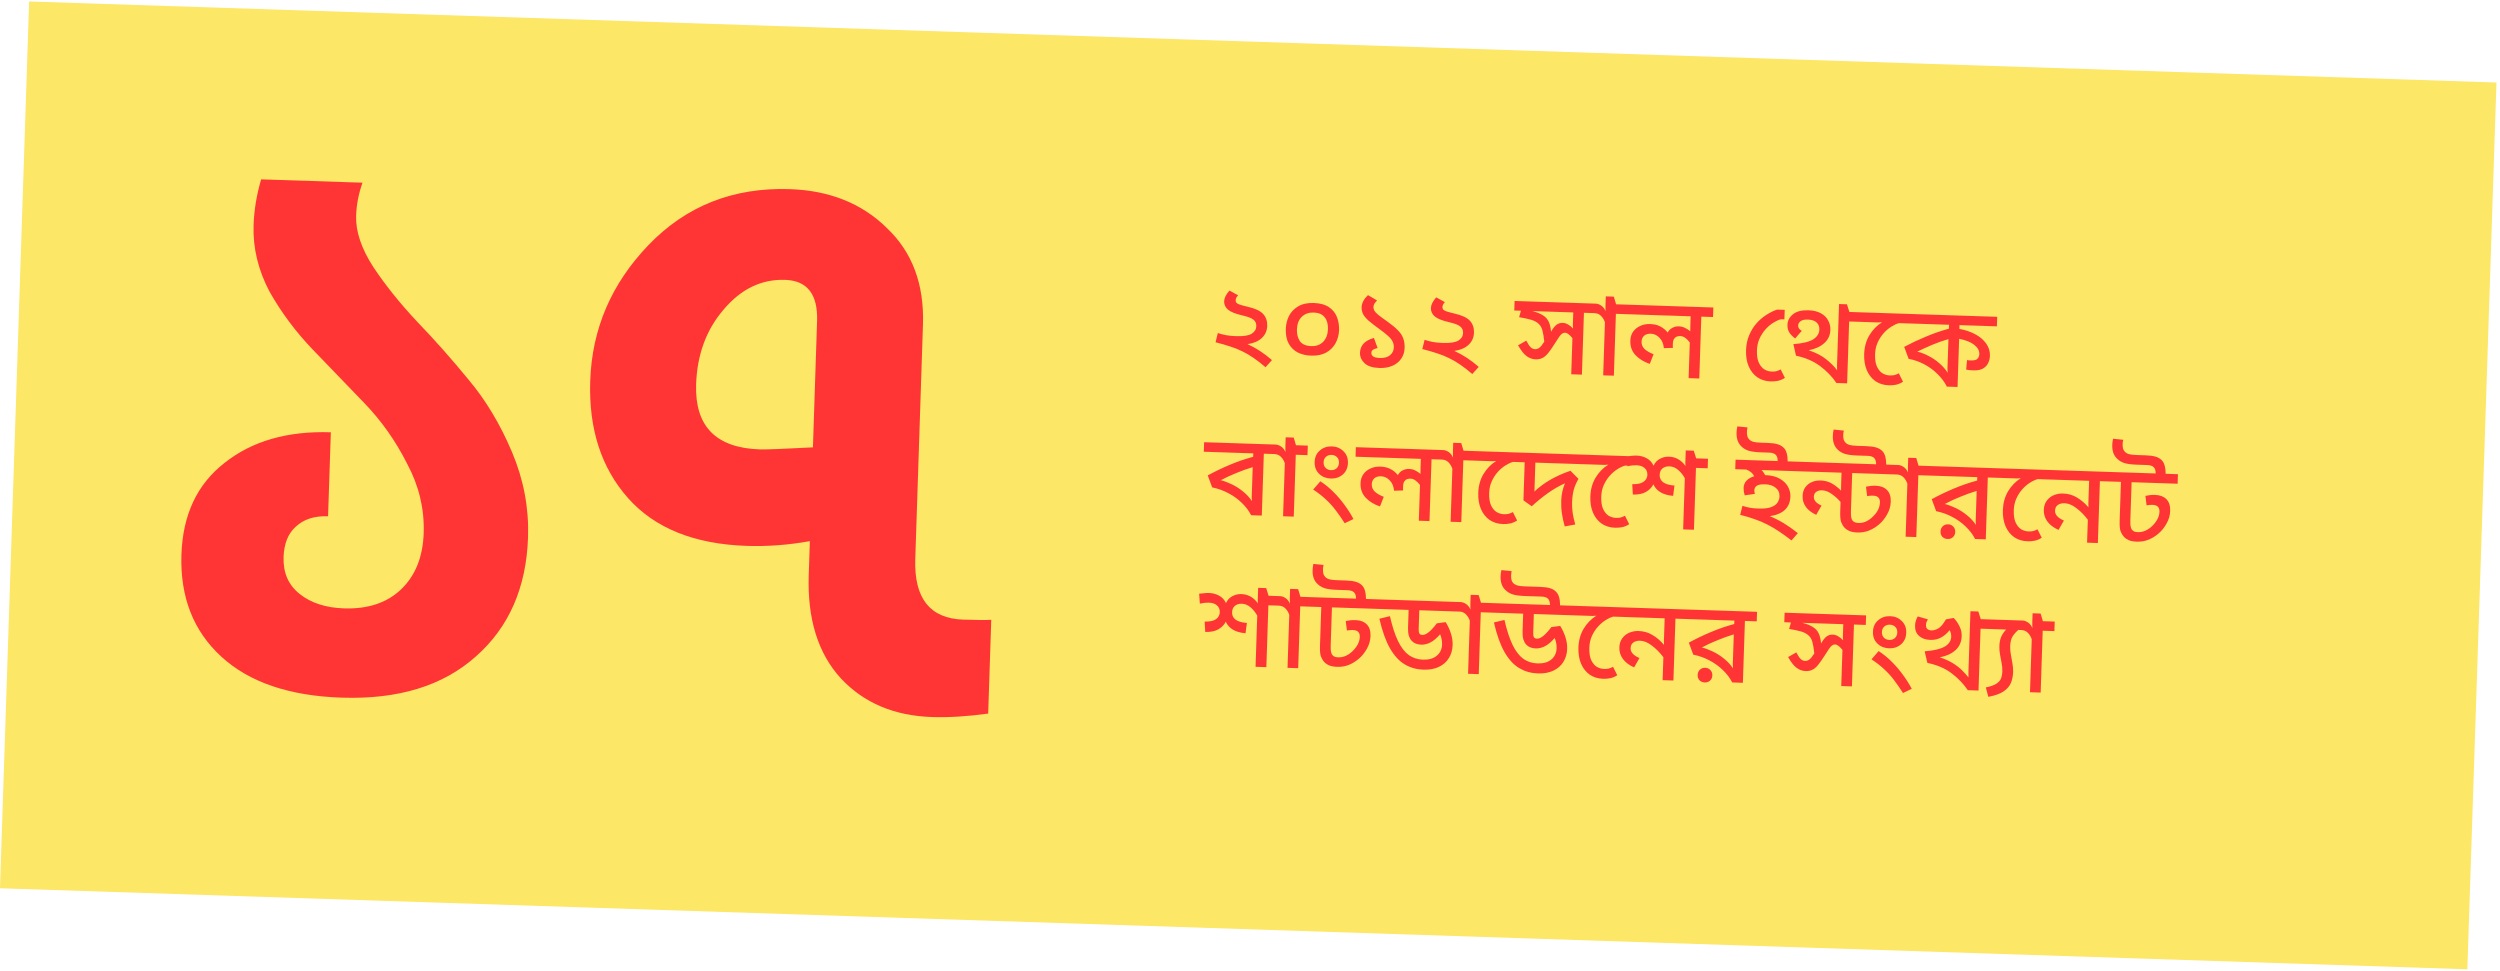 <svg xmlns="http://www.w3.org/2000/svg" width="479" height="186" viewBox="0 0 479 186" fill="none"><rect x="5.58" y="0.283" width="473" height="170" transform="rotate(1.881 5.58 0.283)" fill="#FDE767"></rect><path d="M62.859 98.911C60.251 98.825 58.198 99.483 56.701 100.885C55.208 102.19 54.418 104.147 54.332 106.755C54.234 109.75 55.269 112.105 57.437 113.821C59.605 115.536 62.428 116.451 65.907 116.565C70.448 116.714 74.065 115.528 76.759 113.005C79.553 110.388 81.026 106.761 81.179 102.124C81.331 97.486 80.268 93.051 77.989 88.817C75.81 84.49 73.083 80.628 69.81 77.232C66.536 73.836 63.262 70.44 59.989 67.044C56.715 63.648 53.936 59.93 51.65 55.89C49.465 51.756 48.444 47.515 48.586 43.167C48.681 40.269 49.165 37.335 50.036 34.365L69.456 35.003C68.71 37.106 68.302 39.221 68.232 41.346C68.133 44.341 69.235 47.617 71.536 51.175C73.84 54.636 76.628 58.112 79.898 61.605C83.265 65.101 86.576 68.836 89.831 72.812C93.088 76.691 95.839 81.279 98.083 86.575C100.327 91.872 101.357 97.322 101.173 102.926C100.856 112.587 97.51 120.215 91.137 125.808C84.86 131.405 76.311 134.026 65.49 133.671C55.442 133.341 47.742 130.718 42.391 125.803C37.039 120.888 34.497 114.373 34.763 106.258C35.014 98.625 37.769 92.767 43.029 88.684C48.293 84.505 55.079 82.552 63.388 82.825L62.859 98.911ZM176.841 62.177L175.366 107.103C175.118 114.639 178.183 118.512 184.56 118.721C187.265 118.81 189.054 118.82 189.926 118.752L189.336 136.722C185.353 137.269 181.767 137.489 178.579 137.385C171.333 137.147 165.514 134.683 161.122 129.993C156.733 125.206 154.677 118.61 154.953 110.205L155.167 103.683C151.081 104.419 147.057 104.723 143.096 104.592C133.048 104.262 125.459 101.208 120.329 95.43C115.2 89.652 112.785 82.174 113.087 72.995C113.414 63.044 117.132 54.365 124.243 46.958C131.453 39.457 140.468 35.884 151.289 36.239C158.921 36.49 165.127 38.967 169.905 43.67C174.783 48.279 177.095 54.448 176.841 62.177ZM145.589 86.104C146.749 86.142 150.138 86.012 155.757 85.713L156.552 61.511C156.72 56.39 154.679 53.76 150.428 53.621C145.887 53.471 141.956 55.373 138.634 59.327C135.316 63.183 133.563 67.962 133.376 73.662C133.113 81.681 137.184 85.828 145.589 86.104Z" fill="#FF3535"></path><path d="M234.546 57.709C234.567 57.093 234.904 56.415 235.56 55.673L237.225 56.586C236.921 56.885 236.764 57.195 236.754 57.517C236.748 57.708 236.794 57.871 236.892 58.006C236.991 58.127 237.2 58.244 237.519 58.357C237.838 58.47 238.325 58.603 238.98 58.757C240.452 59.084 241.464 59.55 242.016 60.156C242.569 60.761 242.83 61.525 242.799 62.448C242.769 63.372 242.421 64.146 241.755 64.769C241.103 65.379 240.196 65.767 239.031 65.935C239.855 66.314 240.648 66.751 241.409 67.245C242.171 67.74 242.937 68.323 243.707 68.994L242.473 70.362C241.689 69.676 240.93 69.086 240.198 68.592C239.481 68.085 238.754 67.657 238.017 67.31C237.295 66.949 236.513 66.637 235.671 66.375C234.843 66.098 233.92 65.833 232.901 65.579L233.333 63.81C233.827 63.973 234.344 64.108 234.883 64.213C235.423 64.319 236.066 64.385 236.814 64.409C238.236 64.456 239.231 64.305 239.8 63.957C240.384 63.594 240.686 63.113 240.706 62.512C240.724 61.969 240.547 61.553 240.175 61.262C239.818 60.956 239.123 60.684 238.088 60.445C236.719 60.136 235.778 59.76 235.264 59.317C234.765 58.875 234.526 58.339 234.546 57.709ZM251.188 68.139C250.235 68.108 249.383 67.903 248.633 67.527C247.897 67.136 247.321 66.566 246.906 65.819C246.505 65.072 246.323 64.127 246.36 62.984C246.389 62.119 246.592 61.304 246.969 60.538C247.361 59.773 247.946 59.162 248.724 58.703C249.518 58.23 250.515 58.013 251.717 58.053C252.919 58.092 253.879 58.351 254.597 58.83C255.315 59.308 255.83 59.934 256.142 60.707C256.455 61.481 256.595 62.329 256.565 63.253C256.536 64.132 256.319 64.954 255.912 65.719C255.52 66.469 254.928 67.073 254.135 67.531C253.358 67.975 252.375 68.178 251.188 68.139ZM251.701 59.879C250.792 59.849 250.035 60.118 249.43 60.685C248.839 61.253 248.526 62.072 248.49 63.142C248.462 64.007 248.651 64.746 249.056 65.361C249.476 65.962 250.207 66.28 251.248 66.314C252.201 66.345 252.958 66.069 253.52 65.486C254.097 64.889 254.403 64.077 254.437 63.051C254.468 62.083 254.251 61.32 253.785 60.762C253.334 60.204 252.639 59.91 251.701 59.879ZM264.308 70.507C262.989 70.463 262.031 70.153 261.433 69.576C260.836 68.999 260.55 68.329 260.575 67.567C260.596 66.907 260.813 66.342 261.225 65.871C261.651 65.386 262.324 65.012 263.243 64.749L263.949 66.687C263.535 66.776 263.231 66.891 263.036 67.031C262.855 67.172 262.76 67.367 262.752 67.616C262.743 67.895 262.867 68.126 263.126 68.311C263.399 68.481 263.807 68.575 264.349 68.593C265.199 68.621 265.858 68.445 266.325 68.064C266.793 67.668 267.037 67.177 267.056 66.591C267.071 66.151 266.988 65.76 266.809 65.416C266.644 65.073 266.355 64.719 265.941 64.353C265.542 63.988 264.991 63.551 264.289 63.044C263.4 62.399 262.699 61.855 262.185 61.412C261.687 60.956 261.341 60.533 261.149 60.145C260.956 59.743 260.868 59.307 260.883 58.838C260.895 58.472 261.003 58.086 261.207 57.682C261.426 57.278 261.725 56.899 262.103 56.545L263.852 57.571C263.656 57.755 263.488 57.955 263.349 58.171C263.225 58.372 263.159 58.575 263.152 58.781C263.144 59.03 263.195 59.266 263.305 59.49C263.416 59.699 263.664 59.971 264.049 60.307C264.449 60.628 265.065 61.081 265.897 61.666C266.714 62.251 267.364 62.793 267.847 63.293C268.33 63.778 268.665 64.288 268.853 64.823C269.056 65.343 269.146 65.955 269.123 66.659C269.096 67.48 268.867 68.184 268.437 68.771C268.022 69.359 267.457 69.803 266.743 70.102C266.028 70.402 265.217 70.537 264.308 70.507ZM274.164 59.01C274.184 58.394 274.522 57.716 275.177 56.974L276.842 57.887C276.539 58.185 276.382 58.496 276.371 58.818C276.365 59.009 276.411 59.172 276.509 59.307C276.608 59.428 276.817 59.545 277.136 59.658C277.455 59.771 277.942 59.904 278.598 60.058C280.069 60.385 281.081 60.851 281.633 61.456C282.186 62.062 282.447 62.826 282.417 63.749C282.386 64.673 282.038 65.447 281.372 66.07C280.721 66.68 279.813 67.069 278.648 67.236C279.472 67.615 280.265 68.052 281.026 68.546C281.788 69.041 282.554 69.624 283.324 70.295L282.091 71.663C281.306 70.977 280.548 70.387 279.816 69.893C279.098 69.386 278.371 68.958 277.634 68.611C276.913 68.25 276.13 67.938 275.288 67.676C274.46 67.399 273.537 67.134 272.518 66.88L272.951 65.112C273.444 65.275 273.961 65.409 274.5 65.515C275.04 65.62 275.683 65.686 276.431 65.71C277.853 65.757 278.848 65.606 279.417 65.258C280.002 64.895 280.304 64.414 280.323 63.813C280.341 63.27 280.164 62.854 279.792 62.563C279.435 62.258 278.74 61.985 277.706 61.746C276.337 61.437 275.395 61.061 274.881 60.618C274.382 60.176 274.143 59.64 274.164 59.01ZM305.808 58.178L305.748 60.003L303.483 59.929L303.094 71.781L301.049 71.713L301.276 64.787C301.008 64.455 300.76 64.205 300.531 64.036C300.317 63.853 300.1 63.758 299.88 63.751C299.674 63.744 299.489 63.797 299.324 63.908C299.16 64.006 298.962 64.219 298.731 64.549C298.515 64.865 298.206 65.339 297.804 65.972C297.37 66.662 296.978 67.221 296.626 67.65C296.289 68.079 295.927 68.39 295.539 68.583C295.166 68.776 294.73 68.864 294.231 68.848C293.616 68.828 293.043 68.626 292.512 68.241C291.982 67.857 291.432 67.164 290.864 66.162L292.434 65.267C292.779 65.924 293.073 66.359 293.316 66.573C293.558 66.786 293.826 66.898 294.119 66.907C294.397 66.916 294.664 66.83 294.92 66.647C295.191 66.451 295.512 66.058 295.883 65.468C295.795 64.585 295.679 63.877 295.535 63.344C295.405 62.811 295.17 62.385 294.828 62.066C294.473 61.717 293.99 61.451 293.38 61.27C292.769 61.089 291.997 60.924 291.063 60.776L291.412 59.532L290.136 59.491L290.196 57.666L305.808 58.178ZM301.438 59.862L293.588 59.604C294.462 59.823 295.142 60.095 295.631 60.419C296.134 60.729 296.502 61.138 296.735 61.644C296.968 62.151 297.116 62.787 297.179 63.552C297.552 62.904 297.904 62.461 298.235 62.222C298.581 61.969 298.966 61.85 299.391 61.864C299.772 61.876 300.114 61.975 300.416 62.161C300.733 62.333 301.062 62.593 301.403 62.942C301.381 62.721 301.366 62.501 301.359 62.28C301.366 62.06 301.373 61.841 301.38 61.621L301.438 59.862ZM311.908 58.379L311.848 60.204L309.605 60.13L309.216 71.981L307.171 71.914L307.505 61.756C307.344 61.281 307.101 60.877 306.774 60.543C306.448 60.195 306.014 60.012 305.471 59.994L305.318 59.989L305.377 58.164L305.729 58.176C306.081 58.187 306.429 58.309 306.774 58.54C307.119 58.757 307.408 59.119 307.641 59.625C307.628 59.551 307.619 59.382 307.613 59.118C307.607 58.854 307.607 58.626 307.614 58.436L307.668 56.786L309.207 56.837L309.643 58.304L311.908 58.379ZM328.275 58.916L328.215 60.741L325.972 60.667L325.583 72.519L323.538 72.452L323.762 65.614C323.495 65.253 323.211 64.965 322.91 64.749C322.61 64.519 322.283 64.398 321.932 64.387C321.726 64.38 321.52 64.41 321.312 64.477C321.105 64.543 320.924 64.684 320.77 64.899C320.616 65.114 320.532 65.441 320.518 65.881C320.513 66.028 320.508 66.167 320.504 66.299C320.514 66.431 320.525 66.549 320.537 66.652L318.796 66.705C318.721 65.866 318.442 65.204 317.959 64.719C317.491 64.219 316.934 63.959 316.289 63.937C315.747 63.92 315.317 64.052 315 64.335C314.697 64.619 314.538 64.988 314.523 65.442C314.504 66.014 314.701 66.497 315.114 66.892C315.542 67.273 316.11 67.6 316.821 67.873L316.099 69.72C314.982 69.346 314.068 68.788 313.359 68.045C312.664 67.303 312.335 66.376 312.372 65.261C312.394 64.587 312.574 64.013 312.913 63.54C313.266 63.053 313.726 62.687 314.291 62.441C314.858 62.181 315.478 62.062 316.152 62.084C316.9 62.108 317.533 62.254 318.053 62.52C318.588 62.773 319.081 63.171 319.532 63.714C319.737 63.309 320.032 63.011 320.42 62.818C320.809 62.611 321.215 62.514 321.641 62.528C322.095 62.543 322.488 62.637 322.82 62.809C323.167 62.967 323.512 63.191 323.854 63.481C323.853 63.071 323.86 62.653 323.874 62.227L323.927 60.6L311.416 60.189L311.476 58.364L328.275 58.916ZM341.949 59.365L341.889 61.19L341.208 61.168C340.734 61.299 340.235 61.532 339.71 61.867C339.2 62.188 338.717 62.605 338.26 63.118C337.803 63.631 337.424 64.221 337.123 64.886C336.823 65.551 336.659 66.294 336.632 67.115C336.599 68.112 336.72 68.908 336.994 69.504C337.282 70.1 337.642 70.53 338.074 70.794C338.521 71.044 338.971 71.176 339.426 71.191C339.763 71.202 340.057 71.182 340.308 71.132C340.56 71.067 340.85 70.951 341.178 70.786L341.984 72.397C341.563 72.677 341.117 72.868 340.644 72.97C340.186 73.057 339.723 73.093 339.254 73.078C338.286 73.046 337.436 72.784 336.704 72.29C335.987 71.782 335.438 71.089 335.056 70.211C334.673 69.332 334.502 68.292 334.542 67.09C334.576 66.035 334.776 65.08 335.142 64.226C335.508 63.358 335.973 62.603 336.537 61.961C337.116 61.305 337.75 60.761 338.44 60.328C339.129 59.882 339.816 59.544 340.498 59.318L341.949 59.365ZM346.488 59.448C347.455 59.48 348.256 59.675 348.89 60.033C349.524 60.377 349.986 60.832 350.276 61.4C350.58 61.953 350.722 62.559 350.7 63.218C350.667 64.23 350.28 65.068 349.539 65.734C348.813 66.4 347.814 66.858 346.544 67.11C347.909 67.566 349.02 68.138 349.878 68.826C350.75 69.516 351.453 70.221 351.987 70.943C351.984 70.605 351.98 70.268 351.977 69.93C351.988 69.578 352 69.212 352.013 68.831L352.36 58.254L353.877 58.304L354.335 59.772L356.622 59.847L356.562 61.672L354.297 61.598L353.908 73.449L351.863 73.382C351.009 72.136 349.959 71.052 348.712 70.131C347.466 69.195 345.932 68.535 344.111 68.153L343.611 65.935C345.406 65.803 346.678 65.493 347.428 65.004C348.178 64.515 348.565 63.897 348.589 63.149C348.608 62.577 348.432 62.124 348.062 61.789C347.692 61.439 347.14 61.252 346.407 61.228C345.748 61.207 345.267 61.316 344.966 61.555C344.679 61.795 344.531 62.062 344.521 62.355C344.507 62.78 344.738 63.125 345.214 63.39L343.955 64.846C343.553 64.569 343.198 64.219 342.889 63.798C342.595 63.378 342.458 62.852 342.478 62.222C342.504 61.431 342.857 60.76 343.535 60.21C344.228 59.66 345.212 59.406 346.488 59.448ZM364.582 60.108L364.522 61.933L363.84 61.911C363.366 62.042 362.867 62.275 362.342 62.61C361.833 62.931 361.349 63.348 360.892 63.861C360.435 64.375 360.056 64.964 359.756 65.629C359.455 66.294 359.291 67.037 359.264 67.858C359.232 68.855 359.352 69.651 359.626 70.247C359.915 70.844 360.275 71.274 360.706 71.537C361.153 71.787 361.604 71.919 362.058 71.934C362.395 71.945 362.689 71.925 362.94 71.875C363.192 71.81 363.482 71.695 363.81 71.529L364.616 73.141C364.196 73.42 363.749 73.611 363.276 73.713C362.819 73.801 362.355 73.837 361.886 73.821C360.919 73.79 360.069 73.527 359.337 73.033C358.619 72.525 358.07 71.832 357.688 70.954C357.306 70.061 357.135 69.021 357.174 67.833C357.218 66.485 357.551 65.285 358.173 64.234C358.809 63.184 359.621 62.352 360.61 61.739C360.389 61.761 360.139 61.775 359.86 61.78C359.596 61.772 359.296 61.762 358.959 61.751L356.122 61.658L356.182 59.833L364.582 60.108ZM381.271 68.207C381.256 68.69 381.138 69.149 380.918 69.582C380.713 70.015 380.379 70.364 379.915 70.627C379.467 70.877 378.854 70.989 378.077 70.963C377.828 70.955 377.586 70.94 377.352 70.917C377.118 70.895 376.907 70.859 376.718 70.808L376.887 68.987C376.975 69.005 377.077 69.023 377.194 69.041C377.311 69.045 377.45 69.05 377.612 69.055C378.271 69.076 378.7 68.966 378.899 68.723C379.113 68.481 379.225 68.191 379.236 67.854C379.258 67.194 378.939 66.604 378.282 66.083C377.638 65.563 376.668 65.172 375.371 64.909L375.067 74.144L373.022 74.077C372.581 73.211 371.991 72.414 371.252 71.686C370.513 70.942 369.668 70.32 368.716 69.819C367.764 69.304 366.756 68.948 365.691 68.751L364.842 66.456C366.201 65.738 367.587 65.086 369 64.502C370.414 63.903 371.884 63.393 373.409 62.974L373.434 62.226L364.089 61.919L364.149 60.094L382.663 60.702L382.603 62.527L375.434 62.292L375.411 63.017C376.519 63.215 377.521 63.549 378.415 64.019C379.31 64.488 380.017 65.084 380.536 65.805C381.056 66.512 381.301 67.312 381.271 68.207ZM367.343 67.375C368.043 67.53 368.76 67.803 369.496 68.194C370.246 68.571 370.942 69.041 371.584 69.605C372.227 70.155 372.757 70.759 373.176 71.419C373.154 71.183 373.14 70.941 373.134 70.691C373.142 70.427 373.152 70.141 373.162 69.833L373.321 64.974C372.299 65.263 371.267 65.626 370.226 66.061C369.199 66.497 368.238 66.935 367.343 67.375ZM244.474 85.18L244.414 87.005L242.149 86.93L241.76 98.782L239.715 98.715C239.274 97.849 238.676 97.059 237.922 96.345C237.183 95.616 236.33 95.001 235.363 94.5C234.412 93.984 233.375 93.612 232.252 93.385L231.403 91.09C232.748 90.356 234.149 89.683 235.608 89.071C237.081 88.444 238.58 87.928 240.105 87.523L240.126 86.864L230.65 86.553L230.709 84.728L244.474 85.18ZM233.904 92.008C234.574 92.177 235.284 92.443 236.035 92.805C236.786 93.167 237.498 93.623 238.169 94.174C238.842 94.709 239.408 95.322 239.87 96.012C239.848 95.777 239.834 95.534 239.828 95.285C239.837 95.021 239.846 94.735 239.856 94.427L240.018 89.502C239.01 89.806 237.978 90.176 236.922 90.611C235.866 91.031 234.86 91.497 233.904 92.008ZM250.575 85.38L250.515 87.205L248.272 87.131L247.883 98.983L245.838 98.916L246.171 88.757C246.011 88.282 245.767 87.878 245.441 87.545C245.115 87.196 244.68 87.013 244.138 86.996L243.984 86.99L244.044 85.165L244.396 85.177C244.748 85.189 245.096 85.31 245.44 85.542C245.786 85.758 246.075 86.12 246.307 86.627C246.295 86.553 246.286 86.384 246.28 86.119C246.274 85.855 246.274 85.628 246.28 85.437L246.335 83.788L247.874 83.838L248.31 85.306L250.575 85.38ZM251.888 88.505C251.919 87.581 252.251 86.851 252.885 86.314C253.519 85.763 254.283 85.502 255.178 85.531C256.072 85.561 256.817 85.871 257.414 86.463C258.012 87.04 258.295 87.791 258.265 88.714C258.235 89.638 257.902 90.375 257.268 90.927C256.634 91.463 255.87 91.717 254.975 91.688C254.081 91.659 253.335 91.355 252.738 90.778C252.141 90.201 251.857 89.443 251.888 88.505ZM253.603 88.561C253.588 89.016 253.716 89.379 253.986 89.652C254.256 89.925 254.603 90.069 255.028 90.083C255.453 90.097 255.809 89.976 256.097 89.722C256.384 89.452 256.535 89.098 256.55 88.658C256.565 88.203 256.437 87.847 256.167 87.589C255.897 87.316 255.549 87.172 255.124 87.158C254.699 87.144 254.343 87.265 254.056 87.519C253.769 87.774 253.618 88.121 253.603 88.561ZM252.977 92.216C253.882 92.804 254.725 93.492 255.507 94.281C256.302 95.07 257.016 95.908 257.647 96.794C258.294 97.667 258.852 98.551 259.321 99.447L257.644 100.25C257.072 99.351 256.504 98.532 255.942 97.795C255.379 97.043 254.749 96.347 254.051 95.708C253.368 95.054 252.553 94.418 251.604 93.8L252.977 92.216ZM276.583 86.234L276.523 88.059L274.28 87.986L273.891 99.837L271.846 99.77L272.07 92.932C271.803 92.571 271.519 92.282 271.218 92.067C270.918 91.837 270.591 91.716 270.24 91.705C270.034 91.698 269.828 91.728 269.62 91.795C269.413 91.861 269.232 92.002 269.078 92.217C268.924 92.432 268.84 92.76 268.826 93.199C268.821 93.346 268.816 93.485 268.812 93.617C268.822 93.749 268.833 93.867 268.844 93.97L267.104 94.023C267.029 93.184 266.75 92.522 266.267 92.037C265.799 91.537 265.242 91.277 264.597 91.255C264.055 91.238 263.625 91.37 263.308 91.653C263.005 91.937 262.846 92.306 262.831 92.76C262.812 93.332 263.009 93.815 263.422 94.21C263.849 94.591 264.418 94.918 265.128 95.191L264.407 97.038C263.29 96.664 262.376 96.106 261.667 95.363C260.972 94.622 260.643 93.694 260.68 92.579C260.702 91.905 260.882 91.332 261.221 90.858C261.574 90.371 262.034 90.005 262.599 89.759C263.166 89.499 263.786 89.38 264.46 89.402C265.208 89.427 265.841 89.572 266.361 89.838C266.895 90.091 267.389 90.489 267.84 91.032C268.044 90.627 268.34 90.329 268.728 90.136C269.117 89.929 269.523 89.832 269.948 89.846C270.403 89.861 270.796 89.955 271.128 90.127C271.475 90.285 271.82 90.509 272.162 90.799C272.161 90.388 272.168 89.971 272.182 89.545L272.235 87.918L259.724 87.507L259.784 85.682L276.583 86.234ZM282.676 86.434L282.616 88.259L280.374 88.186L279.984 100.037L277.94 99.97L278.273 89.811C278.113 89.337 277.869 88.932 277.543 88.599C277.217 88.251 276.782 88.068 276.24 88.05L276.086 88.045L276.146 86.22L276.498 86.231C276.85 86.243 277.198 86.364 277.542 86.596C277.887 86.813 278.176 87.174 278.409 87.681C278.397 87.607 278.388 87.438 278.382 87.174C278.376 86.909 278.376 86.682 278.382 86.491L278.436 84.842L279.976 84.893L280.412 86.36L282.676 86.434ZM290.644 86.696L290.584 88.521L289.902 88.499C289.428 88.63 288.929 88.863 288.404 89.198C287.895 89.519 287.412 89.936 286.954 90.449C286.497 90.962 286.119 91.551 285.818 92.216C285.517 92.882 285.353 93.625 285.326 94.445C285.294 95.442 285.414 96.239 285.688 96.835C285.977 97.431 286.337 97.861 286.768 98.125C287.215 98.374 287.666 98.507 288.12 98.521C288.457 98.532 288.751 98.513 289.003 98.462C289.254 98.397 289.544 98.282 289.872 98.117L290.678 99.728C290.258 100.008 289.811 100.198 289.338 100.3C288.881 100.388 288.417 100.424 287.948 100.409C286.981 100.377 286.131 100.114 285.399 99.621C284.682 99.113 284.132 98.42 283.75 97.541C283.368 96.648 283.197 95.608 283.236 94.421C283.28 93.072 283.613 91.873 284.235 90.822C284.871 89.771 285.683 88.94 286.672 88.326C286.451 88.349 286.201 88.362 285.922 88.368C285.658 88.359 285.358 88.349 285.021 88.338L282.184 88.245L282.244 86.42L290.644 86.696ZM304.151 87.139L304.091 88.965L294.174 88.639L293.993 94.18C294.856 93.357 295.871 92.605 297.038 91.925C298.22 91.244 299.508 90.67 300.903 90.203L302.437 91.75C302.033 92.441 301.731 93.135 301.532 93.833C301.348 94.531 301.241 95.335 301.211 96.244C301.189 96.918 301.225 97.594 301.32 98.272C301.416 98.936 301.582 99.675 301.82 100.49L299.804 100.864C299.567 100.035 299.389 99.222 299.268 98.425C299.147 97.629 299.102 96.791 299.13 95.911C299.152 95.266 299.23 94.66 299.366 94.092C299.502 93.524 299.666 93.023 299.856 92.589C298.739 93.096 297.654 93.72 296.603 94.464C295.551 95.207 294.511 96.053 293.482 97.003L291.89 95.872L292.13 88.572L290.151 88.507L290.211 86.682L304.151 87.139ZM312.116 87.401L312.057 89.226L311.375 89.204C310.901 89.335 310.402 89.568 309.877 89.903C309.368 90.224 308.884 90.641 308.427 91.154C307.97 91.667 307.591 92.257 307.291 92.922C306.99 93.587 306.826 94.33 306.799 95.151C306.766 96.147 306.887 96.944 307.161 97.54C307.45 98.136 307.81 98.566 308.241 98.83C308.688 99.079 309.139 99.212 309.593 99.227C309.93 99.238 310.224 99.218 310.475 99.168C310.727 99.102 311.017 98.987 311.345 98.822L312.151 100.433C311.731 100.713 311.284 100.904 310.811 101.006C310.353 101.093 309.89 101.129 309.421 101.114C308.453 101.082 307.604 100.819 306.871 100.326C306.154 99.818 305.605 99.125 305.223 98.247C304.841 97.354 304.67 96.313 304.709 95.126C304.753 93.778 305.086 92.578 305.708 91.527C306.344 90.477 307.156 89.645 308.145 89.032C307.924 89.054 307.674 89.067 307.395 89.073C307.131 89.064 306.831 89.054 306.494 89.043L303.657 88.95L303.717 87.125L312.116 87.401ZM313.623 87.296C314.298 87.319 314.923 87.486 315.5 87.798C316.091 88.111 316.531 88.588 316.818 89.228C317.102 88.621 317.513 88.18 318.05 87.904C318.588 87.614 319.157 87.478 319.758 87.498C320.432 87.52 321.036 87.687 321.569 87.998C322.101 88.309 322.557 88.734 322.935 89.275C322.927 89.084 322.919 88.893 322.91 88.702C322.917 88.511 322.923 88.314 322.93 88.108L322.989 86.305L324.528 86.356L324.986 87.824L327.251 87.898L327.191 89.723L324.948 89.649L324.559 101.501L322.492 101.433L322.814 91.626C322.426 90.939 321.982 90.396 321.481 89.998C320.996 89.586 320.452 89.37 319.851 89.35C319.324 89.333 318.886 89.465 318.54 89.747C318.193 90.015 318.011 90.434 317.992 91.006C317.973 91.578 318.193 92.04 318.651 92.392C319.109 92.745 319.836 92.959 320.831 93.036L320.568 95.008C319.544 94.916 318.723 94.677 318.104 94.289C317.486 93.902 317.047 93.403 316.789 92.793C316.49 93.385 316.02 93.869 315.376 94.244C314.733 94.619 313.891 94.789 312.85 94.755L312.739 92.77C313.473 92.78 314.048 92.703 314.464 92.541C314.88 92.364 315.174 92.139 315.344 91.865C315.53 91.578 315.627 91.288 315.637 90.995C315.655 90.438 315.479 89.999 315.108 89.678C314.752 89.344 314.222 89.165 313.519 89.142C313.02 89.126 312.453 89.188 311.818 89.328L311.682 87.431C312.065 87.385 312.396 87.352 312.676 87.331C312.97 87.297 313.286 87.285 313.623 87.296ZM340.603 88.337C340.607 87.779 340.481 87.379 340.224 87.135C339.969 86.878 339.548 86.739 338.961 86.72L337.466 86.671C336.455 86.638 335.658 86.538 335.077 86.372C334.51 86.192 334.049 85.927 333.694 85.578C333.01 84.954 332.687 84.056 332.726 82.883C332.732 82.692 332.746 82.502 332.767 82.312C332.788 82.122 332.824 81.918 332.875 81.699L334.827 81.895C334.793 82.056 334.766 82.202 334.747 82.333C334.729 82.45 334.718 82.56 334.714 82.662C334.704 82.985 334.724 83.272 334.774 83.523C334.839 83.774 334.95 83.983 335.106 84.15C335.289 84.361 335.548 84.524 335.882 84.638C336.216 84.737 336.728 84.797 337.417 84.82L338.714 84.863C339.52 84.889 340.149 84.976 340.599 85.123C341.064 85.255 341.46 85.489 341.786 85.822C342.27 86.293 342.513 87.152 342.516 88.399L344.913 88.478L344.853 90.303L337.509 90.062C337.808 90.35 338.032 90.673 338.181 91.031C339.369 91.07 340.322 91.306 341.042 91.741C341.762 92.161 342.28 92.677 342.598 93.289C342.916 93.886 343.064 94.493 343.044 95.108C342.973 97.263 341.655 98.526 339.09 98.897C340.9 99.631 342.691 100.717 344.464 102.155L343.251 103.546C342.421 102.902 341.633 102.333 340.886 101.839C340.14 101.33 339.391 100.888 338.64 100.511C337.89 100.119 337.087 99.777 336.231 99.485C335.39 99.179 334.452 98.898 333.419 98.644L333.85 96.919C334.358 97.083 334.853 97.209 335.334 97.298C335.816 97.373 336.365 97.42 336.98 97.441C337.977 97.473 338.765 97.382 339.345 97.166C339.924 96.95 340.33 96.663 340.562 96.303C340.809 95.93 340.939 95.538 340.952 95.128C340.976 94.409 340.73 93.851 340.215 93.453C339.715 93.04 339.047 92.82 338.212 92.793C337.449 92.767 336.911 92.86 336.596 93.07C336.295 93.28 336.139 93.576 336.126 93.957C336.122 94.074 336.133 94.192 336.159 94.31C336.184 94.428 336.21 94.532 336.237 94.621L334.29 94.909C334.224 94.687 334.166 94.45 334.115 94.199C334.08 93.933 334.066 93.698 334.072 93.493C334.091 92.936 334.275 92.472 334.624 92.102C334.989 91.718 335.483 91.433 336.105 91.249C335.831 90.667 335.324 90.24 334.584 89.966L332.474 89.897L332.533 88.072L340.603 88.337ZM348.779 92.061C349.629 92.089 350.356 92.274 350.962 92.617C351.567 92.96 352.161 93.419 352.743 93.996C352.743 93.57 352.75 93.13 352.765 92.676L352.834 90.565L344.412 90.289L344.472 88.464L359.468 88.956C359.457 88.398 359.331 87.998 359.089 87.755C358.848 87.498 358.435 87.359 357.848 87.34L355.892 87.276C354.895 87.243 354.106 87.144 353.524 86.978C352.958 86.798 352.497 86.533 352.141 86.184C351.457 85.56 351.135 84.662 351.173 83.489C351.18 83.298 351.193 83.115 351.213 82.94C351.234 82.75 351.271 82.538 351.322 82.305L353.275 82.501C353.207 82.778 353.169 83.034 353.162 83.268C353.151 83.591 353.171 83.877 353.221 84.129C353.286 84.38 353.397 84.589 353.553 84.756C353.737 84.967 353.996 85.13 354.329 85.243C354.664 85.342 355.175 85.403 355.864 85.426L357.579 85.482C358.386 85.509 359.021 85.596 359.486 85.743C359.951 85.876 360.347 86.109 360.673 86.442C361.156 86.942 361.399 87.802 361.403 89.02L363.756 89.097L363.696 90.922L354.879 90.632L354.64 97.888C354.621 98.49 354.643 98.923 354.708 99.189C354.773 99.441 354.855 99.627 354.954 99.748C355.179 100.034 355.556 100.186 356.083 100.203C356.596 100.22 357.091 100.119 357.568 99.9C358.045 99.666 358.481 99.35 358.876 98.952C359.725 98.129 360.165 97.241 360.196 96.288C360.209 95.877 360.11 95.559 359.897 95.332C359.699 95.105 359.351 94.984 358.853 94.967C358.457 94.954 358.089 94.986 357.749 95.063L357.522 93.251C357.818 93.187 358.113 93.138 358.408 93.103C358.717 93.07 359.055 93.059 359.421 93.071C360.33 93.101 361.04 93.373 361.551 93.889C362.063 94.405 362.302 95.154 362.27 96.136C362.242 96.986 362.01 97.793 361.574 98.556C361.153 99.32 360.625 99.971 359.991 100.507C359.418 100.988 358.789 101.37 358.105 101.656C357.421 101.927 356.683 102.05 355.891 102.024C355.276 102.004 354.765 101.913 354.359 101.753C353.969 101.579 353.646 101.356 353.391 101.083C353.136 100.796 352.928 100.444 352.765 100.028C352.618 99.598 352.559 98.928 352.589 98.019L352.65 96.172C352.112 95.553 351.535 95.035 350.918 94.618C350.316 94.188 349.714 93.963 349.113 93.943C348.673 93.928 348.303 94.026 348.003 94.237C347.703 94.432 347.546 94.75 347.531 95.19C347.509 95.864 347.997 96.423 348.995 96.867L347.99 98.639C347.137 98.258 346.478 97.76 346.014 97.143C345.565 96.512 345.354 95.808 345.379 95.031C345.402 94.342 345.582 93.776 345.919 93.332C346.272 92.874 346.701 92.543 347.207 92.34C347.712 92.136 348.236 92.043 348.779 92.061ZM369.856 89.297L369.796 91.122L367.553 91.049L367.164 102.9L365.119 102.833L365.453 92.674C365.292 92.2 365.049 91.796 364.722 91.462C364.396 91.114 363.962 90.931 363.419 90.913L363.266 90.908L363.325 89.083L363.677 89.094C364.029 89.106 364.377 89.227 364.722 89.459C365.067 89.676 365.356 90.037 365.589 90.544C365.576 90.47 365.567 90.301 365.561 90.037C365.555 89.772 365.556 89.545 365.562 89.354L365.616 87.705L367.155 87.756L367.591 89.223L369.856 89.297ZM383.188 89.735L383.128 91.56L380.864 91.486L380.474 103.337L378.43 103.27C377.988 102.405 377.391 101.615 376.636 100.9C375.897 100.171 375.044 99.556 374.078 99.055C373.126 98.54 372.089 98.168 370.966 97.94L370.117 95.645C371.462 94.912 372.864 94.239 374.322 93.626C375.795 92.999 377.294 92.484 378.819 92.079L378.841 91.419L369.364 91.108L369.424 89.283L383.188 89.735ZM372.619 96.564C373.288 96.733 373.998 96.998 374.75 97.36C375.501 97.722 376.212 98.179 376.884 98.729C377.556 99.265 378.123 99.878 378.584 100.568C378.563 100.332 378.549 100.09 378.542 99.84C378.551 99.576 378.56 99.29 378.57 98.983L378.732 94.057C377.724 94.362 376.692 94.731 375.636 95.166C374.58 95.586 373.574 96.052 372.619 96.564ZM373.169 103.273C372.773 103.26 372.44 103.125 372.169 102.866C371.914 102.594 371.793 102.252 371.807 101.842C371.821 101.417 371.964 101.077 372.237 100.822C372.524 100.567 372.865 100.446 373.261 100.459C373.657 100.472 373.982 100.615 374.237 100.887C374.507 101.16 374.635 101.509 374.621 101.934C374.608 102.345 374.457 102.677 374.17 102.932C373.898 103.173 373.564 103.286 373.169 103.273ZM391.158 89.997L391.098 91.822L390.416 91.799C389.942 91.931 389.443 92.164 388.919 92.499C388.409 92.819 387.926 93.237 387.469 93.75C387.012 94.263 386.633 94.852 386.332 95.517C386.031 96.183 385.868 96.925 385.841 97.746C385.808 98.743 385.928 99.54 386.202 100.136C386.491 100.732 386.851 101.162 387.283 101.426C387.729 101.675 388.18 101.807 388.634 101.822C388.971 101.833 389.266 101.814 389.517 101.763C389.768 101.698 390.058 101.583 390.387 101.418L391.192 103.029C390.772 103.309 390.326 103.499 389.853 103.601C389.395 103.689 388.931 103.725 388.462 103.71C387.495 103.678 386.645 103.415 385.913 102.922C385.196 102.414 384.646 101.721 384.264 100.842C383.883 99.949 383.711 98.909 383.75 97.722C383.795 96.373 384.127 95.174 384.749 94.123C385.385 93.072 386.198 92.24 387.186 91.627C386.965 91.649 386.715 91.663 386.436 91.669C386.173 91.66 385.872 91.65 385.535 91.639L382.698 91.546L382.758 89.721L391.158 89.997ZM404.643 90.44L404.583 92.265L402.341 92.191L401.951 104.043L399.884 103.975L400.029 99.577C399.368 98.704 398.644 97.969 397.856 97.371C397.069 96.758 396.302 96.439 395.554 96.415C395.056 96.398 394.634 96.509 394.289 96.747C393.943 96.985 393.762 97.354 393.746 97.852C393.721 98.614 394.287 99.242 395.445 99.735L394.418 101.528C393.506 101.131 392.797 100.602 392.291 99.939C391.799 99.263 391.567 98.522 391.593 97.715C391.618 96.982 391.813 96.38 392.181 95.908C392.549 95.421 393.008 95.069 393.558 94.852C394.123 94.636 394.691 94.537 395.263 94.556C396.275 94.589 397.169 94.846 397.945 95.326C398.737 95.793 399.472 96.418 400.151 97.204C400.145 96.939 400.139 96.683 400.132 96.433C400.14 96.184 400.148 95.942 400.156 95.707L400.274 92.123L390.665 91.808L390.725 89.983L404.643 90.44ZM413.027 90.715C413.031 90.157 412.904 89.757 412.648 89.514C412.392 89.256 411.971 89.118 411.385 89.098L409.428 89.034C408.431 89.001 407.65 88.902 407.083 88.737C406.516 88.557 406.055 88.292 405.7 87.943C405.001 87.333 404.671 86.434 404.71 85.247C404.716 85.056 404.73 84.874 404.75 84.698C404.786 84.508 404.822 84.297 404.859 84.063L406.811 84.26C406.744 84.536 406.706 84.792 406.698 85.026C406.688 85.349 406.708 85.635 406.758 85.887C406.823 86.138 406.934 86.347 407.09 86.514C407.273 86.725 407.532 86.888 407.866 87.002C408.2 87.101 408.712 87.161 409.401 87.184L411.116 87.24C411.922 87.267 412.558 87.354 413.022 87.501C413.488 87.634 413.884 87.867 414.21 88.201C414.693 88.701 414.936 89.56 414.94 90.778L417.293 90.855L417.233 92.68L408.415 92.391L408.177 99.647C408.157 100.248 408.18 100.681 408.244 100.948C408.31 101.199 408.392 101.385 408.49 101.506C408.617 101.657 408.768 101.772 408.941 101.851C409.115 101.915 409.341 101.952 409.62 101.961C410.133 101.978 410.628 101.877 411.105 101.658C411.597 101.424 412.04 101.109 412.435 100.711C412.829 100.313 413.144 99.89 413.379 99.443C413.614 98.981 413.739 98.516 413.755 98.047C413.768 97.636 413.669 97.318 413.456 97.091C413.243 96.863 412.888 96.742 412.389 96.725C412.213 96.719 412.022 96.728 411.816 96.751C411.625 96.759 411.448 96.782 411.286 96.821L411.059 95.009C411.355 94.945 411.65 94.896 411.944 94.862C412.254 94.828 412.591 94.817 412.958 94.829C413.867 94.859 414.577 95.132 415.088 95.647C415.6 96.163 415.839 96.912 415.807 97.894C415.779 98.744 415.547 99.551 415.111 100.315C414.69 101.078 414.162 101.729 413.528 102.266C412.955 102.746 412.326 103.129 411.641 103.414C410.957 103.685 410.22 103.808 409.428 103.782C408.812 103.762 408.302 103.672 407.896 103.511C407.506 103.337 407.183 103.114 406.928 102.841C406.673 102.554 406.464 102.202 406.302 101.786C406.155 101.356 406.096 100.686 406.126 99.777L406.371 92.323L404.15 92.25L404.21 90.425L413.027 90.715ZM231.698 113.622C232.372 113.644 232.997 113.811 233.574 114.123C234.166 114.436 234.605 114.913 234.892 115.553C235.176 114.946 235.587 114.505 236.124 114.229C236.662 113.939 237.231 113.803 237.832 113.823C238.507 113.845 239.11 114.012 239.643 114.323C240.176 114.634 240.631 115.06 241.01 115.6C241.001 115.409 240.993 115.218 240.984 115.027C240.991 114.837 240.997 114.639 241.004 114.434L241.063 112.63L242.602 112.681L243.06 114.149L245.325 114.223L245.265 116.048L243.022 115.975L242.633 127.826L240.566 127.758L240.888 117.952C240.5 117.264 240.056 116.721 239.555 116.323C239.07 115.911 238.527 115.695 237.926 115.675C237.398 115.658 236.961 115.79 236.614 116.072C236.268 116.34 236.085 116.759 236.066 117.331C236.047 117.903 236.267 118.365 236.725 118.717C237.183 119.07 237.91 119.285 238.905 119.361L238.642 121.334C237.618 121.241 236.797 121.002 236.179 120.614C235.56 120.227 235.122 119.729 234.863 119.118C234.565 119.71 234.094 120.194 233.451 120.569C232.807 120.944 231.965 121.114 230.924 121.08L230.813 119.096C231.547 119.105 232.122 119.028 232.538 118.866C232.955 118.689 233.248 118.464 233.419 118.191C233.604 117.903 233.702 117.613 233.711 117.32C233.73 116.763 233.553 116.324 233.182 116.004C232.826 115.669 232.297 115.49 231.593 115.467C231.095 115.451 230.528 115.513 229.892 115.653L229.756 113.756C230.139 113.71 230.47 113.677 230.75 113.657C231.045 113.622 231.36 113.611 231.698 113.622ZM251.426 114.424L251.366 116.249L249.124 116.175L248.734 128.027L246.69 127.959L247.023 117.801C246.863 117.326 246.619 116.922 246.293 116.588C245.967 116.24 245.532 116.057 244.99 116.039L244.836 116.034L244.896 114.209L245.248 114.221C245.6 114.232 245.948 114.354 246.292 114.585C246.637 114.802 246.926 115.164 247.159 115.67C247.147 115.596 247.138 115.427 247.132 115.163C247.126 114.899 247.126 114.671 247.132 114.481L247.186 112.832L248.726 112.882L249.162 114.349L251.426 114.424ZM259.811 114.699C259.815 114.141 259.689 113.741 259.433 113.498C259.177 113.24 258.756 113.101 258.17 113.082L256.213 113.018C255.216 112.985 254.434 112.886 253.867 112.721C253.301 112.541 252.84 112.276 252.484 111.927C251.785 111.317 251.455 110.418 251.494 109.231C251.501 109.04 251.514 108.857 251.534 108.682C251.57 108.492 251.606 108.281 251.643 108.047L253.596 108.243C253.528 108.52 253.49 108.776 253.483 109.01C253.472 109.333 253.492 109.619 253.543 109.871C253.608 110.122 253.718 110.331 253.874 110.498C254.058 110.709 254.317 110.872 254.651 110.986C254.985 111.085 255.496 111.145 256.185 111.168L257.9 111.224C258.707 111.251 259.342 111.338 259.807 111.485C260.272 111.618 260.668 111.851 260.995 112.184C261.477 112.685 261.72 113.544 261.724 114.762L264.077 114.839L264.017 116.664L255.2 116.374L254.962 123.631C254.942 124.232 254.964 124.665 255.029 124.931C255.094 125.183 255.176 125.369 255.275 125.49C255.402 125.641 255.552 125.756 255.726 125.835C255.9 125.899 256.126 125.936 256.404 125.945C256.918 125.962 257.412 125.861 257.889 125.642C258.381 125.408 258.824 125.093 259.219 124.695C259.614 124.297 259.928 123.874 260.163 123.427C260.398 122.965 260.524 122.5 260.539 122.031C260.553 121.62 260.453 121.302 260.24 121.074C260.028 120.847 259.672 120.726 259.174 120.709C258.998 120.703 258.807 120.712 258.601 120.734C258.41 120.743 258.233 120.766 258.07 120.805L257.843 118.993C258.139 118.929 258.434 118.88 258.729 118.846C259.038 118.812 259.376 118.801 259.742 118.813C260.651 118.843 261.361 119.116 261.873 119.631C262.384 120.147 262.624 120.896 262.591 121.878C262.563 122.728 262.331 123.535 261.896 124.299C261.474 125.062 260.947 125.713 260.313 126.25C259.739 126.73 259.11 127.113 258.426 127.398C257.742 127.669 257.004 127.792 256.213 127.766C255.597 127.746 255.086 127.656 254.681 127.495C254.29 127.321 253.967 127.098 253.712 126.825C253.457 126.538 253.249 126.186 253.086 125.77C252.939 125.34 252.88 124.67 252.91 123.761L253.155 116.307L250.934 116.234L250.994 114.409L259.811 114.699ZM279.935 115.36L279.875 117.185L271.937 116.924L271.819 120.53C271.807 120.897 271.849 121.177 271.945 121.371C272.057 121.551 272.252 121.645 272.53 121.654C273.249 121.678 274.168 120.938 275.289 119.434L276.991 119.203C277.437 119.922 277.773 120.652 277.998 121.393C278.238 122.12 278.346 122.865 278.321 123.627C278.29 124.551 278.051 125.372 277.601 126.091C277.167 126.81 276.532 127.369 275.697 127.767C274.877 128.166 273.881 128.346 272.708 128.308C271.418 128.265 270.24 127.933 269.175 127.311C268.109 126.689 267.167 125.675 266.347 124.269C265.528 122.848 264.842 120.939 264.29 118.544L266.309 118.06C266.758 120.026 267.278 121.621 267.869 122.844C268.46 124.052 269.143 124.94 269.916 125.508C270.705 126.063 271.613 126.357 272.639 126.39C273.768 126.427 274.649 126.177 275.283 125.641C275.932 125.104 276.271 124.389 276.3 123.495C276.313 123.099 276.281 122.739 276.203 122.413C276.141 122.088 276.048 121.792 275.924 121.524C275.329 122.223 274.725 122.739 274.113 123.071C273.501 123.388 272.901 123.537 272.315 123.518C271.523 123.492 270.915 123.252 270.49 122.798C270.263 122.556 270.082 122.241 269.948 121.856C269.815 121.455 269.761 120.844 269.788 120.023L269.892 116.857L263.582 116.65L263.642 114.825L279.935 115.36ZM286.019 115.56L285.959 117.385L283.716 117.311L283.327 129.163L281.282 129.095L281.616 118.937C281.455 118.462 281.212 118.058 280.885 117.724C280.559 117.376 280.125 117.193 279.583 117.175L279.429 117.17L279.489 115.345L279.84 115.357C280.192 115.368 280.54 115.49 280.885 115.721C281.23 115.938 281.519 116.3 281.752 116.806C281.74 116.732 281.731 116.563 281.725 116.299C281.719 116.035 281.719 115.807 281.725 115.617L281.779 113.968L283.318 114.018L283.754 115.485L286.019 115.56ZM296.977 115.919C296.966 115.361 296.839 114.961 296.598 114.718C296.357 114.461 295.943 114.323 295.357 114.303L292.257 114.202C291.26 114.169 290.471 114.07 289.889 113.904C289.323 113.724 288.862 113.459 288.506 113.11C287.807 112.5 287.477 111.601 287.516 110.414C287.523 110.223 287.536 110.033 287.557 109.843C287.593 109.653 287.629 109.449 287.665 109.23L289.618 109.426C289.563 109.747 289.533 110.003 289.527 110.194C289.516 110.516 289.536 110.803 289.586 111.054C289.652 111.306 289.755 111.515 289.896 111.681C290.095 111.893 290.361 112.056 290.694 112.169C291.029 112.268 291.54 112.329 292.229 112.352L295.088 112.446C295.894 112.472 296.529 112.559 296.994 112.706C297.459 112.839 297.848 113.072 298.16 113.405C298.658 113.891 298.908 114.75 298.912 115.983L301.88 116.081L301.82 117.906L293.882 117.645L293.764 121.251C293.752 121.617 293.794 121.898 293.891 122.092C294.002 122.271 294.197 122.366 294.476 122.375C295.194 122.398 296.113 121.658 297.234 120.154L298.936 119.924C299.382 120.643 299.718 121.373 299.943 122.114C300.183 122.841 300.291 123.586 300.266 124.348C300.236 125.271 299.996 126.093 299.547 126.812C299.112 127.531 298.477 128.09 297.643 128.488C296.822 128.887 295.826 129.067 294.653 129.028C293.363 128.986 292.186 128.654 291.12 128.032C290.055 127.41 289.112 126.396 288.292 124.989C287.473 123.568 286.788 121.66 286.235 119.265L288.254 118.781C288.703 120.747 289.223 122.342 289.814 123.564C290.405 124.773 291.088 125.661 291.862 126.229C292.651 126.783 293.558 127.077 294.584 127.111C295.713 127.148 296.594 126.898 297.228 126.361C297.877 125.825 298.216 125.11 298.245 124.216C298.258 123.82 298.226 123.459 298.149 123.134C298.086 122.809 297.993 122.512 297.87 122.244C297.274 122.944 296.67 123.459 296.058 123.792C295.446 124.109 294.847 124.258 294.26 124.239C293.469 124.213 292.86 123.973 292.435 123.518C292.208 123.276 292.028 122.962 291.894 122.576C291.76 122.176 291.707 121.565 291.734 120.744L291.838 117.578L285.527 117.37L285.587 115.545L296.977 115.919ZM309.833 116.342L309.773 118.167L309.092 118.144C308.618 118.276 308.119 118.509 307.594 118.844C307.084 119.164 306.601 119.581 306.144 120.095C305.687 120.608 305.308 121.197 305.007 121.862C304.707 122.527 304.543 123.27 304.516 124.091C304.483 125.088 304.604 125.885 304.878 126.481C305.166 127.077 305.526 127.507 305.958 127.771C306.405 128.02 306.855 128.152 307.31 128.167C307.647 128.178 307.941 128.159 308.192 128.108C308.444 128.043 308.734 127.928 309.062 127.763L309.868 129.374C309.447 129.654 309.001 129.844 308.528 129.946C308.07 130.034 307.607 130.07 307.138 130.055C306.17 130.023 305.32 129.76 304.588 129.267C303.871 128.759 303.322 128.066 302.94 127.187C302.558 126.294 302.387 125.254 302.426 124.067C302.47 122.718 302.803 121.518 303.424 120.468C304.061 119.417 304.873 118.585 305.862 117.972C305.641 117.994 305.391 118.008 305.112 118.014C304.848 118.005 304.548 117.995 304.21 117.984L301.374 117.891L301.434 116.066L309.833 116.342ZM323.319 116.785L323.259 118.61L321.016 118.536L320.627 130.388L318.56 130.32L318.704 125.922C318.043 125.049 317.319 124.314 316.532 123.716C315.745 123.103 314.977 122.784 314.23 122.759C313.731 122.743 313.309 122.854 312.964 123.092C312.619 123.33 312.438 123.698 312.422 124.197C312.397 124.959 312.963 125.587 314.121 126.08L313.093 127.873C312.182 127.476 311.473 126.947 310.966 126.284C310.475 125.608 310.242 124.866 310.269 124.06C310.293 123.327 310.489 122.725 310.857 122.252C311.225 121.766 311.684 121.414 312.234 121.197C312.799 120.981 313.367 120.882 313.939 120.901C314.95 120.934 315.844 121.191 316.621 121.671C317.413 122.138 318.148 122.763 318.826 123.549C318.82 123.284 318.814 123.027 318.808 122.778C318.816 122.529 318.824 122.287 318.831 122.052L318.949 118.468L309.34 118.152L309.4 116.327L323.319 116.785ZM336.65 117.222L336.59 119.047L334.325 118.973L333.936 130.825L331.891 130.757C331.45 129.892 330.852 129.102 330.098 128.387C329.359 127.659 328.506 127.044 327.539 126.542C326.587 126.027 325.55 125.655 324.428 125.428L323.579 123.133C324.923 122.399 326.325 121.726 327.783 121.113C329.257 120.487 330.756 119.971 332.28 119.566L332.302 118.907L322.825 118.595L322.885 116.77L336.65 117.222ZM326.08 124.051C326.749 124.22 327.46 124.485 328.211 124.847C328.962 125.21 329.673 125.666 330.345 126.216C331.017 126.752 331.584 127.365 332.046 128.055C332.024 127.82 332.01 127.577 332.004 127.327C332.012 127.063 332.022 126.778 332.032 126.47L332.193 121.544C331.186 121.849 330.154 122.218 329.097 122.653C328.042 123.074 327.036 123.54 326.08 124.051ZM326.63 130.761C326.234 130.748 325.901 130.612 325.631 130.354C325.376 130.081 325.255 129.74 325.268 129.329C325.282 128.904 325.425 128.564 325.698 128.309C325.985 128.054 326.327 127.933 326.722 127.946C327.118 127.959 327.444 128.102 327.699 128.375C327.969 128.648 328.097 128.997 328.083 129.422C328.069 129.832 327.919 130.165 327.632 130.419C327.36 130.66 327.026 130.774 326.63 130.761ZM357.543 117.909L357.483 119.734L355.218 119.659L354.829 131.511L352.784 131.444L353.012 124.517C352.744 124.186 352.495 123.935 352.266 123.766C352.052 123.583 351.835 123.488 351.615 123.481C351.41 123.474 351.225 123.527 351.06 123.639C350.895 123.736 350.697 123.95 350.466 124.28C350.25 124.595 349.941 125.07 349.539 125.702C349.105 126.392 348.713 126.952 348.361 127.38C348.024 127.809 347.662 128.12 347.274 128.313C346.901 128.506 346.465 128.595 345.967 128.578C345.351 128.558 344.778 128.356 344.248 127.972C343.717 127.587 343.168 126.894 342.599 125.892L344.169 124.997C344.515 125.654 344.808 126.09 345.051 126.303C345.293 126.516 345.561 126.628 345.854 126.638C346.133 126.647 346.4 126.56 346.655 126.378C346.926 126.181 347.247 125.788 347.618 125.199C347.53 124.315 347.414 123.607 347.27 123.074C347.141 122.542 346.905 122.116 346.564 121.796C346.208 121.447 345.725 121.182 345.115 121C344.505 120.819 343.732 120.654 342.798 120.506L343.147 119.263L341.872 119.221L341.932 117.396L357.543 117.909ZM353.173 119.592L345.324 119.334C346.197 119.554 346.878 119.825 347.366 120.15C347.869 120.46 348.238 120.868 348.47 121.375C348.703 121.881 348.851 122.517 348.914 123.282C349.288 122.634 349.64 122.191 349.97 121.952C350.316 121.699 350.702 121.58 351.127 121.594C351.508 121.606 351.849 121.706 352.151 121.892C352.469 122.064 352.798 122.324 353.138 122.672C353.116 122.452 353.101 122.231 353.094 122.011C353.101 121.791 353.109 121.571 353.116 121.351L353.173 119.592ZM358.859 121.033C358.889 120.11 359.221 119.38 359.855 118.843C360.49 118.291 361.254 118.03 362.148 118.06C363.042 118.089 363.788 118.4 364.385 118.992C364.982 119.569 365.266 120.319 365.235 121.243C365.205 122.166 364.873 122.904 364.238 123.455C363.604 123.992 362.84 124.246 361.946 124.216C361.052 124.187 360.306 123.884 359.709 123.306C359.111 122.729 358.828 121.972 358.859 121.033ZM360.574 121.09C360.559 121.544 360.686 121.908 360.956 122.181C361.226 122.454 361.573 122.597 361.999 122.611C362.424 122.625 362.78 122.505 363.067 122.25C363.355 121.981 363.506 121.626 363.52 121.186C363.535 120.732 363.407 120.376 363.137 120.117C362.867 119.844 362.52 119.701 362.095 119.687C361.67 119.673 361.313 119.793 361.026 120.048C360.739 120.303 360.588 120.65 360.574 121.09ZM359.947 124.745C360.853 125.332 361.696 126.021 362.477 126.809C363.273 127.598 363.986 128.436 364.618 129.323C365.264 130.195 365.822 131.079 366.292 131.975L364.614 132.779C364.042 131.879 363.475 131.061 362.912 130.323C362.35 129.571 361.72 128.875 361.021 128.236C360.339 127.583 359.523 126.947 358.575 126.329L359.947 124.745ZM369.849 122.605C368.925 122.575 368.2 122.316 367.673 121.829C367.146 121.342 366.896 120.688 366.923 119.867C366.934 119.53 366.989 119.209 367.087 118.904C367.185 118.599 367.304 118.332 367.443 118.102L369.384 118.672C369.291 118.815 369.205 118.981 369.125 119.169C369.061 119.343 369.025 119.533 369.018 119.738C369.007 120.09 369.094 120.35 369.279 120.517C369.479 120.685 369.733 120.774 370.041 120.784C370.466 120.798 370.91 120.673 371.374 120.41C371.837 120.146 372.326 119.568 372.839 118.675L374.323 118.394C374.778 118.863 375.149 119.397 375.438 119.993C375.741 120.59 375.881 121.226 375.859 121.9C375.823 122.999 375.427 123.889 374.671 124.568C373.93 125.248 372.924 125.707 371.654 125.944C372.627 126.255 373.459 126.627 374.149 127.06C374.839 127.479 375.426 127.932 375.909 128.417C376.393 128.888 376.811 129.349 377.163 129.801C377.144 129.463 377.141 129.125 377.152 128.788C377.163 128.436 377.175 128.07 377.188 127.689L377.535 117.112L379.052 117.162L379.51 118.63L381.797 118.705L381.737 120.53L379.473 120.456L379.083 132.307L377.038 132.24C376.184 130.994 375.141 129.911 373.909 128.99C372.678 128.054 371.137 127.394 369.286 127.011L368.764 124.793C370.5 124.659 371.772 124.363 372.58 123.905C373.402 123.433 373.827 122.794 373.853 121.988C373.868 121.534 373.764 121.119 373.542 120.745C373.067 121.346 372.524 121.812 371.911 122.144C371.313 122.477 370.626 122.63 369.849 122.605ZM387.6 118.896L387.54 120.721L386.705 120.693C386.1 121.231 385.695 121.724 385.49 122.172C385.284 122.62 385.17 123.174 385.149 123.834C385.133 124.318 385.175 124.833 385.274 125.379C385.374 125.91 385.473 126.464 385.572 127.039C385.685 127.615 385.732 128.197 385.713 128.783C385.689 129.516 385.549 130.201 385.293 130.838C385.038 131.461 384.572 132.003 383.897 132.465C383.221 132.927 382.241 133.277 380.957 133.513L380.488 131.715C381.404 131.525 382.079 131.283 382.515 130.989C382.964 130.696 383.262 130.353 383.407 129.962C383.552 129.57 383.632 129.148 383.646 128.693C383.665 128.121 383.618 127.562 383.503 127.015C383.405 126.455 383.305 125.916 383.204 125.399C383.104 124.867 383.063 124.338 383.08 123.81C383.103 123.136 383.21 122.559 383.401 122.081C383.593 121.604 383.917 121.115 384.374 120.617L381.296 120.516L381.356 118.691L387.6 118.896ZM393.684 119.095L393.624 120.92L391.381 120.847L390.992 132.698L388.947 132.631L389.28 122.473C389.12 121.998 388.876 121.594 388.55 121.26C388.224 120.912 387.79 120.729 387.247 120.711L387.093 120.706L387.153 118.881L387.505 118.892C387.857 118.904 388.205 119.026 388.55 119.257C388.895 119.474 389.184 119.835 389.416 120.342C389.404 120.268 389.395 120.099 389.389 119.835C389.383 119.57 389.383 119.343 389.39 119.152L389.444 117.503L390.983 117.554L391.419 119.021L393.684 119.095Z" fill="#FF3535"></path></svg>